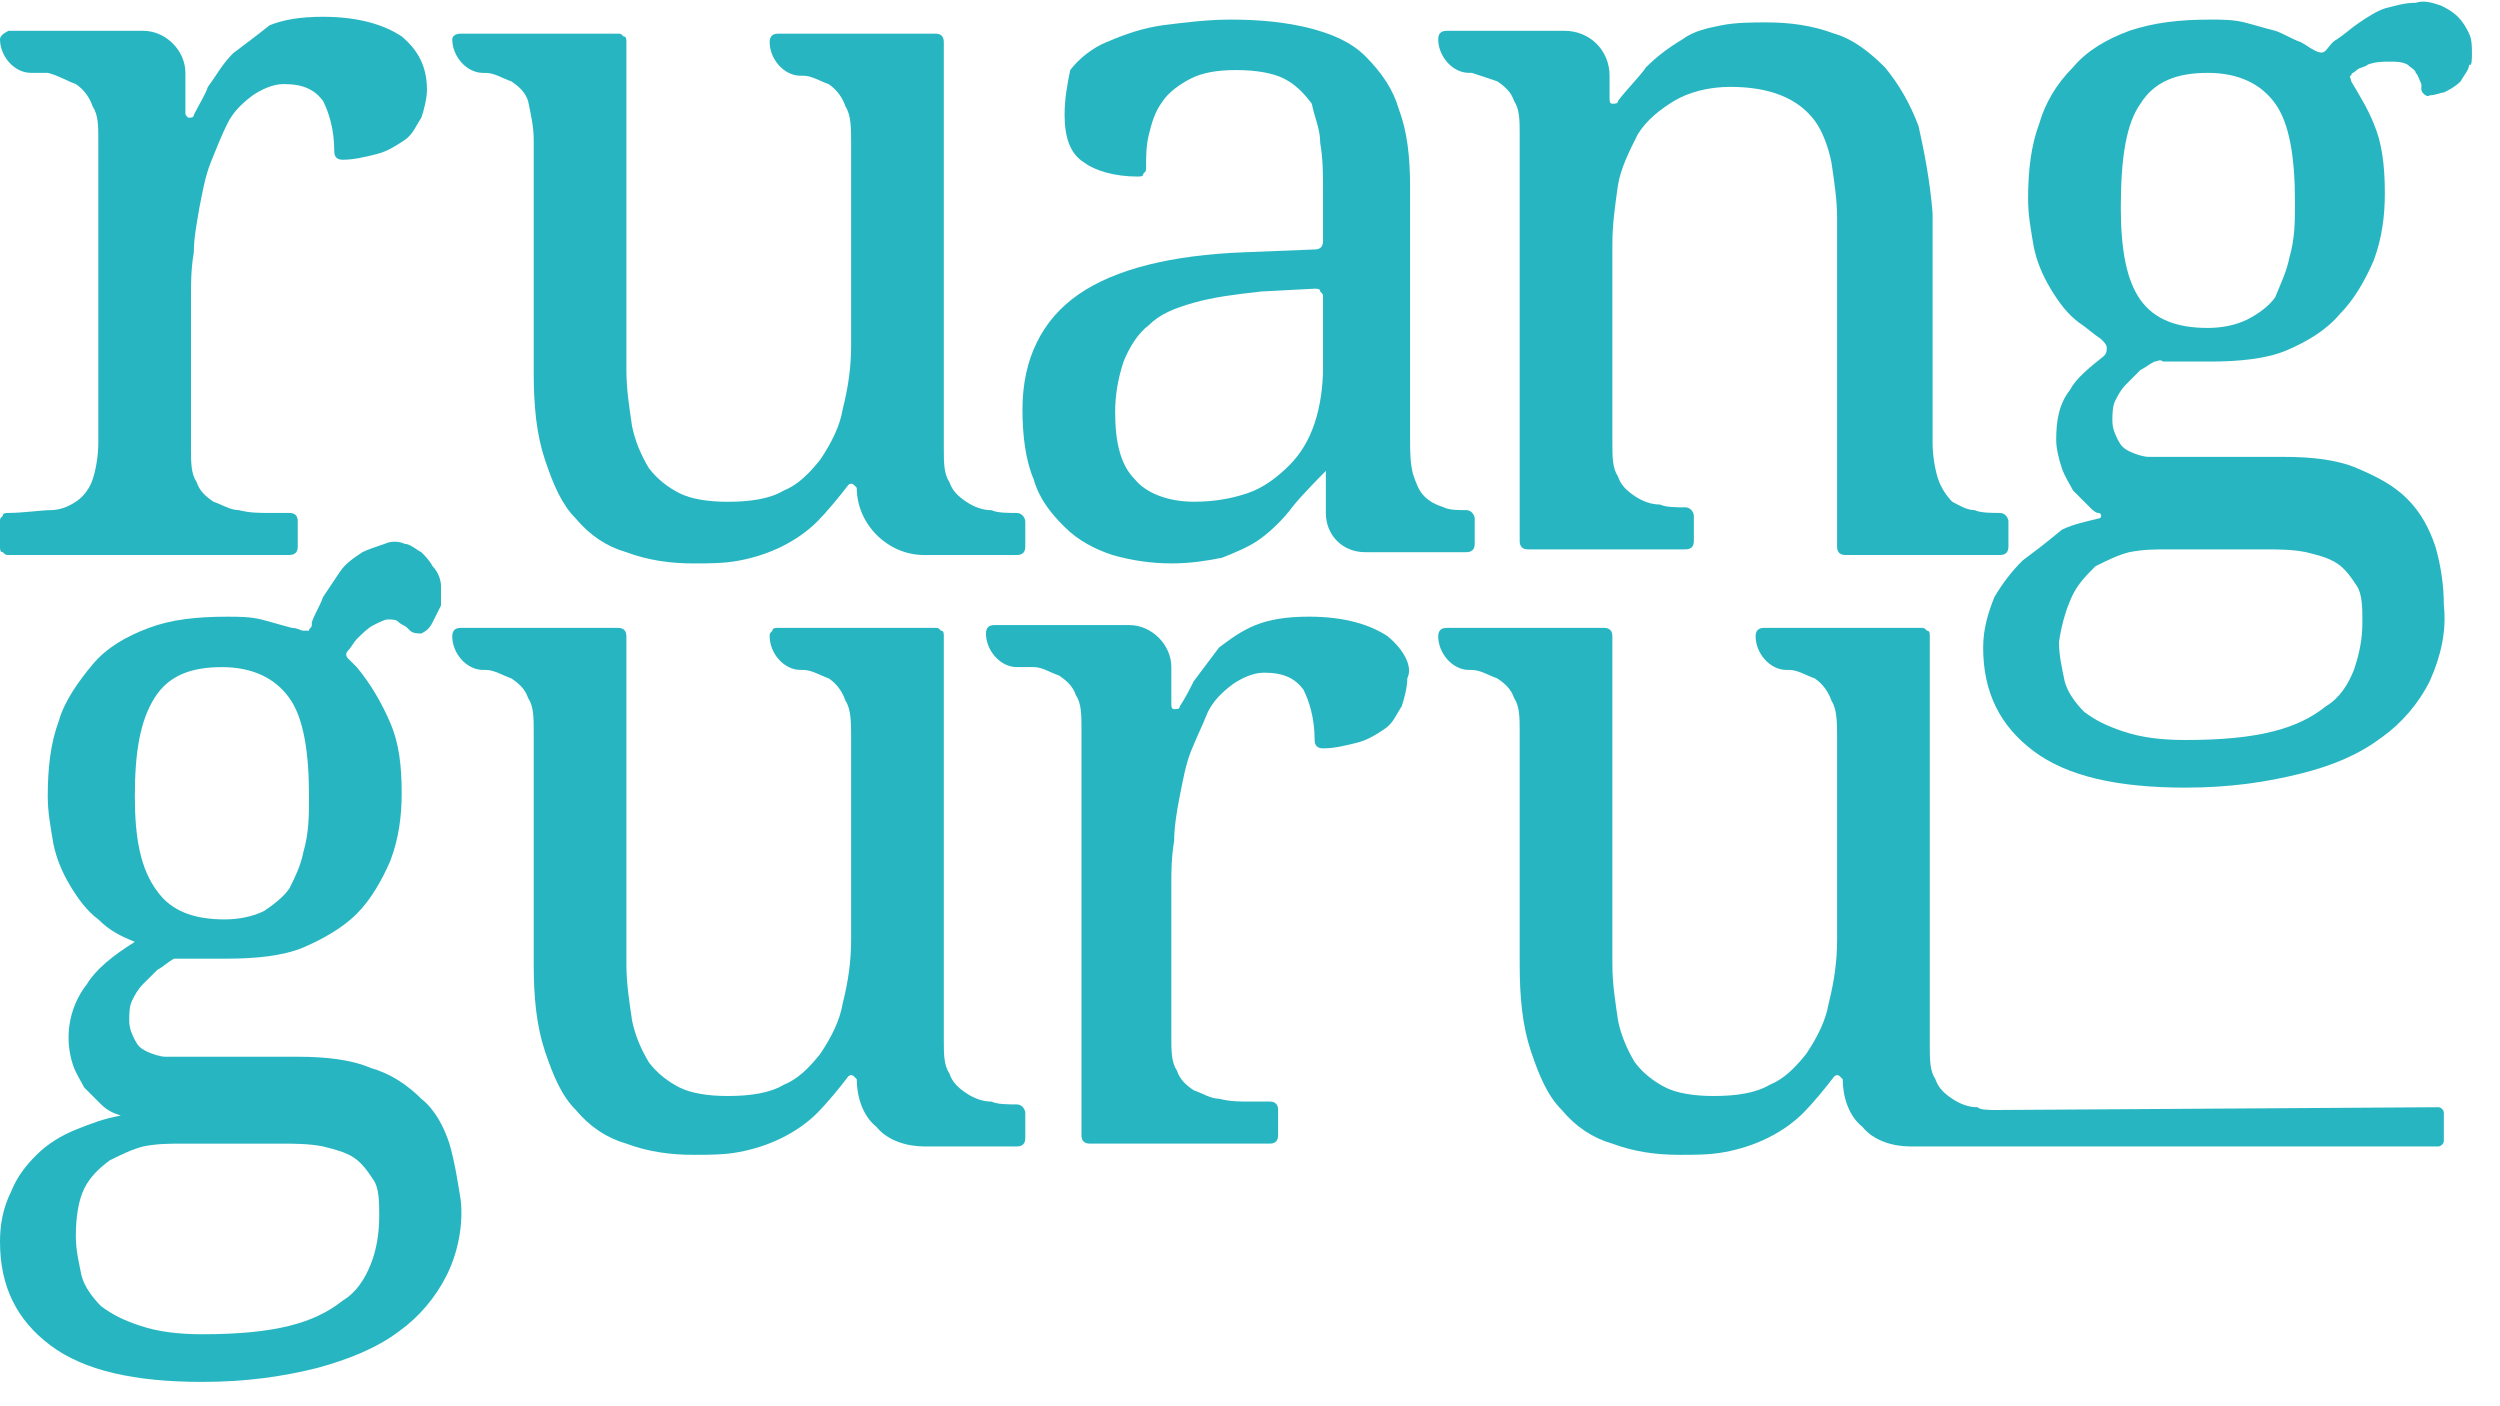 <svg width="80" height="45" viewBox="0 0 80 45" fill="none" xmlns="http://www.w3.org/2000/svg">
<g clip-path="url(#clip0_7_87)">
<path d="M2.427 2.69C2.697 2.87 2.876 3.139 2.966 3.408C3.146 3.677 3.146 4.036 3.146 4.484V14.171C3.146 14.62 3.056 15.068 2.966 15.338C2.876 15.607 2.697 15.876 2.427 16.055C2.157 16.234 1.888 16.324 1.618 16.324C1.348 16.324 0.719 16.414 0.27 16.414C0.18 16.414 0.09 16.414 0.09 16.503C0 16.593 0 16.593 0 16.683V17.49C0 17.58 0 17.67 0.09 17.67C0.18 17.759 0.18 17.759 0.27 17.759H9.258C9.438 17.759 9.528 17.67 9.528 17.49V16.683C9.528 16.503 9.438 16.414 9.258 16.414H8.629C8.27 16.414 8 16.414 7.64 16.324C7.371 16.324 7.101 16.145 6.831 16.055C6.562 15.876 6.382 15.696 6.292 15.427C6.112 15.158 6.112 14.799 6.112 14.351V9.417C6.112 9.059 6.112 8.61 6.202 8.072C6.202 7.623 6.292 7.175 6.382 6.637C6.472 6.188 6.562 5.65 6.742 5.202C6.921 4.753 7.101 4.305 7.281 3.946C7.461 3.587 7.73 3.318 8.09 3.049C8.36 2.87 8.719 2.69 9.079 2.69C9.708 2.69 10.067 2.87 10.337 3.228C10.517 3.587 10.697 4.125 10.697 4.843C10.697 5.022 10.787 5.112 10.966 5.112C11.326 5.112 11.685 5.022 12.045 4.933C12.405 4.843 12.674 4.663 12.944 4.484C13.213 4.305 13.303 4.036 13.483 3.767C13.573 3.497 13.663 3.139 13.663 2.87C13.663 2.152 13.393 1.614 12.854 1.165C12.315 0.807 11.506 0.537 10.337 0.537C9.618 0.537 9.079 0.627 8.629 0.807C8.18 1.165 7.82 1.434 7.461 1.703C7.101 2.062 6.921 2.421 6.652 2.78C6.562 3.049 6.382 3.318 6.202 3.677C6.202 3.767 6.112 3.767 6.022 3.767C5.933 3.677 5.933 3.677 5.933 3.587V2.331C5.933 1.614 5.303 0.986 4.584 0.986H0.27C0.09 1.076 0 1.165 0 1.255C0 1.793 0.449 2.331 0.989 2.331C1.258 2.331 1.438 2.331 1.528 2.331C1.888 2.421 2.157 2.6 2.427 2.69Z" fill="#27B6C1"/>
<path d="M39.82 8.072C37.483 8.162 35.685 8.61 34.517 9.418C33.348 10.225 32.719 11.481 32.719 13.095C32.719 13.903 32.809 14.71 33.078 15.338C33.258 15.966 33.618 16.414 34.067 16.863C34.517 17.311 35.056 17.58 35.595 17.759C36.225 17.939 36.854 18.029 37.483 18.029C38.112 18.029 38.651 17.939 39.101 17.849C39.55 17.67 40 17.49 40.359 17.221C40.719 16.952 41.078 16.593 41.348 16.235C41.618 15.876 42.427 15.069 42.427 15.069V16.414C42.427 17.132 42.966 17.67 43.685 17.67H46.921C47.101 17.67 47.191 17.58 47.191 17.401V16.593C47.191 16.504 47.101 16.324 46.921 16.324C46.651 16.324 46.382 16.324 46.202 16.235C45.932 16.145 45.753 16.055 45.573 15.876C45.393 15.697 45.303 15.427 45.213 15.158C45.123 14.8 45.123 14.441 45.123 14.082V6.009C45.123 5.023 45.034 4.215 44.764 3.498C44.584 2.87 44.225 2.332 43.685 1.793C43.236 1.345 42.607 1.076 41.888 0.896C41.168 0.717 40.359 0.627 39.371 0.627C38.651 0.627 37.932 0.717 37.213 0.807C36.584 0.896 36.045 1.076 35.416 1.345C34.966 1.524 34.517 1.883 34.247 2.242C34.157 2.69 34.067 3.139 34.067 3.677C34.067 4.395 34.247 4.933 34.697 5.202C35.056 5.471 35.685 5.65 36.404 5.65C36.494 5.65 36.584 5.65 36.584 5.561C36.674 5.471 36.674 5.471 36.674 5.381C36.674 5.023 36.674 4.664 36.764 4.305C36.854 3.946 36.944 3.587 37.213 3.229C37.393 2.959 37.753 2.69 38.112 2.511C38.472 2.332 38.921 2.242 39.55 2.242C40.18 2.242 40.719 2.332 41.078 2.511C41.438 2.69 41.708 2.959 41.977 3.318C42.067 3.767 42.247 4.126 42.247 4.574C42.337 5.112 42.337 5.561 42.337 6.099V7.713C42.337 7.893 42.247 7.983 42.067 7.983L39.82 8.072ZM42.337 11.75C42.337 12.378 42.247 13.006 42.067 13.544C41.888 14.082 41.618 14.53 41.258 14.889C40.899 15.248 40.449 15.607 39.91 15.786C39.371 15.966 38.831 16.055 38.202 16.055C37.393 16.055 36.674 15.786 36.315 15.338C35.865 14.889 35.685 14.172 35.685 13.185C35.685 12.647 35.775 12.109 35.955 11.57C36.135 11.122 36.404 10.673 36.764 10.404C37.123 10.046 37.573 9.866 38.202 9.687C38.831 9.507 39.55 9.418 40.359 9.328L42.067 9.238C42.157 9.238 42.247 9.238 42.247 9.328C42.337 9.418 42.337 9.418 42.337 9.507V11.75Z" fill="#27B6C1"/>
<path d="M14.472 1.257C14.472 1.795 14.921 2.333 15.461 2.333H15.551C15.82 2.333 16.09 2.512 16.36 2.602C16.629 2.781 16.809 2.961 16.899 3.23C16.989 3.678 17.079 4.037 17.079 4.486V11.931C17.079 13.007 17.169 13.904 17.438 14.711C17.708 15.518 17.978 16.146 18.427 16.595C18.877 17.133 19.416 17.492 20.045 17.671C20.764 17.94 21.483 18.03 22.202 18.03C22.652 18.03 23.191 18.03 23.641 17.94C24.629 17.761 25.528 17.312 26.157 16.684C26.427 16.415 26.877 15.877 27.146 15.518C27.146 15.518 27.236 15.429 27.326 15.518C27.416 15.608 27.416 15.608 27.416 15.608C27.416 16.774 28.405 17.761 29.573 17.761H32.539C32.719 17.761 32.809 17.671 32.809 17.492V16.684C32.809 16.595 32.719 16.415 32.539 16.415C32.27 16.415 31.91 16.415 31.73 16.326C31.461 16.326 31.191 16.236 30.921 16.057C30.652 15.877 30.472 15.698 30.382 15.429C30.202 15.16 30.202 14.801 30.202 14.352V1.346C30.202 1.167 30.113 1.077 29.933 1.077H24.899C24.719 1.077 24.629 1.167 24.629 1.346C24.629 1.884 25.079 2.423 25.618 2.423H25.708C25.978 2.423 26.247 2.602 26.517 2.692C26.787 2.871 26.966 3.14 27.056 3.409C27.236 3.678 27.236 4.127 27.236 4.575V11.034C27.236 11.751 27.146 12.379 26.966 13.097C26.877 13.635 26.607 14.173 26.247 14.711C25.888 15.16 25.528 15.518 25.079 15.698C24.629 15.967 24 16.057 23.281 16.057C22.652 16.057 22.113 15.967 21.753 15.787C21.393 15.608 21.034 15.339 20.764 14.98C20.494 14.532 20.315 14.083 20.225 13.635C20.135 13.007 20.045 12.469 20.045 11.841V1.346C20.045 1.257 20.045 1.167 19.955 1.167C19.865 1.077 19.865 1.077 19.775 1.077H14.742C14.562 1.077 14.472 1.167 14.472 1.257Z" fill="#27B6C1"/>
<path d="M64.72 17.939C64.36 18.298 64.09 18.657 63.821 19.105C63.641 19.553 63.461 20.092 63.461 20.72C63.461 22.155 64.001 23.231 65.079 24.038C66.158 24.846 67.776 25.204 69.933 25.204C71.371 25.204 72.54 25.025 73.618 24.756C74.697 24.487 75.506 24.128 76.225 23.59C76.854 23.141 77.394 22.513 77.753 21.796C78.113 20.989 78.293 20.181 78.203 19.374C78.203 18.746 78.113 18.118 77.933 17.49C77.753 16.952 77.484 16.414 77.034 15.966C76.585 15.517 76.046 15.248 75.416 14.979C74.787 14.71 73.978 14.62 73.079 14.62H69.574C69.304 14.62 69.034 14.62 68.765 14.62C68.585 14.62 68.315 14.53 68.135 14.441C67.956 14.351 67.866 14.261 67.776 14.082C67.686 13.902 67.596 13.723 67.596 13.454C67.596 13.275 67.596 13.006 67.686 12.826C67.776 12.647 67.866 12.467 68.046 12.288C68.225 12.109 68.315 12.019 68.495 11.839C68.675 11.75 68.764 11.66 68.944 11.57C69.034 11.57 69.124 11.481 69.214 11.57H69.394C69.484 11.57 69.663 11.57 69.843 11.57C70.023 11.57 70.113 11.57 70.293 11.57C70.472 11.57 70.562 11.57 70.742 11.57C71.641 11.57 72.54 11.481 73.169 11.212C73.798 10.943 74.427 10.584 74.877 10.046C75.326 9.597 75.686 8.969 75.956 8.341C76.225 7.624 76.315 6.906 76.315 6.189C76.315 5.292 76.225 4.574 75.956 3.946C75.776 3.498 75.506 3.049 75.237 2.601C75.237 2.511 75.147 2.421 75.237 2.421C75.237 2.332 75.326 2.332 75.416 2.242C75.506 2.152 75.686 2.152 75.776 2.063C76.046 1.973 76.225 1.973 76.495 1.973C76.675 1.973 76.854 1.973 77.034 2.063C77.124 2.152 77.304 2.242 77.304 2.332C77.394 2.421 77.394 2.511 77.484 2.69C77.484 2.78 77.484 2.78 77.484 2.87C77.484 2.96 77.663 3.139 77.753 3.049C77.933 3.049 78.113 2.96 78.203 2.96C78.383 2.87 78.562 2.78 78.742 2.601C78.832 2.421 79.012 2.242 79.012 2.063C79.102 2.152 79.102 1.883 79.102 1.704C79.102 1.524 79.102 1.255 79.012 1.076C78.922 0.896 78.832 0.717 78.652 0.538C78.472 0.358 78.293 0.269 78.113 0.179C77.843 0.089 77.574 -0 77.304 0.089C76.944 0.089 76.675 0.179 76.315 0.269C76.046 0.358 75.776 0.538 75.506 0.717C75.237 0.896 75.057 1.076 74.787 1.255C74.607 1.345 74.517 1.524 74.427 1.614C74.338 1.704 74.248 1.704 74.068 1.614C73.888 1.524 73.798 1.435 73.618 1.345C73.349 1.255 73.079 1.076 72.809 0.986C72.45 0.896 72.18 0.807 71.821 0.717C71.461 0.627 71.102 0.627 70.742 0.627C69.753 0.627 68.944 0.717 68.135 0.986C67.416 1.255 66.787 1.614 66.338 2.152C65.798 2.69 65.439 3.318 65.259 3.946C64.989 4.664 64.899 5.471 64.899 6.368C64.899 6.906 64.989 7.355 65.079 7.893C65.169 8.341 65.349 8.79 65.618 9.238C65.888 9.687 66.158 10.046 66.517 10.315C66.787 10.494 66.967 10.674 67.237 10.853C67.326 10.943 67.416 11.032 67.416 11.122C67.416 11.212 67.416 11.301 67.326 11.391C66.877 11.75 66.427 12.109 66.248 12.467C65.888 12.916 65.798 13.454 65.798 14.082C65.798 14.351 65.888 14.71 65.978 14.979C66.068 15.248 66.248 15.517 66.338 15.697C66.517 15.876 66.697 16.055 66.877 16.235C66.967 16.324 67.057 16.414 67.147 16.414C67.237 16.414 67.237 16.504 67.237 16.504C67.237 16.593 67.147 16.593 67.147 16.593C66.787 16.683 66.338 16.773 65.978 16.952C65.439 17.401 65.079 17.67 64.72 17.939ZM68.495 3.318C68.944 2.601 69.663 2.332 70.652 2.332C71.641 2.332 72.36 2.69 72.809 3.318C73.259 3.946 73.439 5.023 73.439 6.458C73.439 7.086 73.439 7.624 73.259 8.252C73.169 8.7 72.989 9.059 72.809 9.507C72.63 9.776 72.27 10.046 71.911 10.225C71.551 10.404 71.102 10.494 70.652 10.494C69.663 10.494 68.944 10.225 68.495 9.597C68.046 8.969 67.866 7.983 67.866 6.637C67.866 5.023 68.046 3.946 68.495 3.318ZM66.338 19.015C66.517 18.657 66.787 18.387 67.057 18.118C67.416 17.939 67.776 17.759 68.135 17.67C68.585 17.58 68.944 17.58 69.394 17.58H72.45C72.899 17.58 73.349 17.58 73.798 17.67C74.158 17.759 74.517 17.849 74.787 18.029C75.057 18.208 75.237 18.477 75.416 18.746C75.596 19.015 75.596 19.464 75.596 19.912C75.596 20.45 75.506 20.899 75.326 21.437C75.147 21.886 74.877 22.334 74.427 22.603C73.978 22.962 73.439 23.231 72.72 23.41C72.001 23.59 71.102 23.68 69.933 23.68C69.124 23.68 68.495 23.59 67.956 23.41C67.416 23.231 67.057 23.052 66.697 22.782C66.427 22.513 66.158 22.155 66.068 21.796C65.978 21.347 65.888 20.989 65.888 20.54C65.978 19.912 66.158 19.374 66.338 19.015Z" fill="#27B6C1"/>
<path d="M61.394 4.036C61.124 3.319 60.764 2.691 60.315 2.152C59.865 1.704 59.326 1.256 58.697 1.076C57.978 0.807 57.259 0.717 56.54 0.717C56.09 0.717 55.551 0.717 55.101 0.807C54.652 0.897 54.203 0.986 53.843 1.256C53.394 1.525 53.034 1.794 52.674 2.152C52.495 2.422 52.045 2.87 51.776 3.229C51.776 3.319 51.686 3.319 51.596 3.319C51.506 3.319 51.506 3.229 51.506 3.139V2.422C51.506 1.614 50.877 0.986 50.068 0.986H46.292C46.113 0.986 46.023 1.076 46.023 1.256C46.023 1.794 46.472 2.332 47.011 2.332H47.101C47.371 2.422 47.641 2.511 47.91 2.601C48.18 2.78 48.36 2.96 48.45 3.229C48.63 3.498 48.63 3.857 48.63 4.305V17.311C48.63 17.491 48.719 17.58 48.899 17.58H53.933C54.113 17.58 54.203 17.491 54.203 17.311V16.504C54.203 16.414 54.113 16.235 53.933 16.235C53.663 16.235 53.304 16.235 53.124 16.145C52.854 16.145 52.584 16.055 52.315 15.876C52.045 15.697 51.865 15.517 51.776 15.248C51.596 14.979 51.596 14.62 51.596 14.172V7.803C51.596 7.176 51.686 6.548 51.776 5.92C51.865 5.382 52.135 4.843 52.405 4.305C52.674 3.857 53.124 3.498 53.573 3.229C54.023 2.96 54.652 2.78 55.371 2.78C56 2.78 56.54 2.87 56.989 3.049C57.438 3.229 57.798 3.498 58.068 3.857C58.337 4.216 58.517 4.754 58.607 5.202C58.697 5.83 58.787 6.368 58.787 6.996V17.491C58.787 17.67 58.877 17.76 59.056 17.76H64C64.18 17.76 64.27 17.67 64.27 17.491V16.683C64.27 16.594 64.18 16.414 64 16.414C63.731 16.414 63.371 16.414 63.191 16.325C62.922 16.325 62.652 16.145 62.472 16.055C62.292 15.876 62.113 15.607 62.023 15.338C61.933 15.069 61.843 14.62 61.843 14.172V6.817C61.753 5.74 61.573 4.843 61.394 4.036Z" fill="#27B6C1"/>
<path d="M14.382 36.597C14.202 36.059 13.933 35.52 13.483 35.162C13.034 34.713 12.494 34.354 11.865 34.175C11.236 33.906 10.427 33.816 9.528 33.816H6.022C5.753 33.816 5.483 33.816 5.303 33.816C5.124 33.816 4.854 33.726 4.674 33.637C4.494 33.547 4.404 33.457 4.315 33.278C4.225 33.099 4.135 32.919 4.135 32.65C4.135 32.471 4.135 32.202 4.225 32.022C4.315 31.843 4.404 31.663 4.584 31.484C4.764 31.305 4.854 31.215 5.034 31.035C5.213 30.946 5.393 30.766 5.573 30.677C5.663 30.677 5.753 30.677 5.933 30.677C6.112 30.677 6.202 30.677 6.382 30.677C6.562 30.677 6.652 30.677 6.831 30.677C7.011 30.677 7.101 30.677 7.281 30.677C8.18 30.677 9.079 30.587 9.708 30.318C10.337 30.049 10.966 29.69 11.416 29.242C11.865 28.793 12.225 28.165 12.494 27.537C12.764 26.82 12.854 26.102 12.854 25.385C12.854 24.488 12.764 23.77 12.494 23.142C12.225 22.514 11.865 21.886 11.416 21.348C11.326 21.259 11.236 21.169 11.146 21.079C11.056 20.989 11.056 20.9 11.146 20.81C11.236 20.72 11.326 20.541 11.416 20.451C11.595 20.272 11.775 20.093 11.955 20.003C12.135 19.913 12.315 19.823 12.405 19.823C12.584 19.823 12.674 19.823 12.764 19.913C12.854 20.003 12.944 20.003 13.034 20.093L13.124 20.182C13.213 20.272 13.393 20.272 13.483 20.272C13.663 20.182 13.753 20.093 13.843 19.913C13.933 19.734 14.022 19.554 14.112 19.375C14.112 19.195 14.112 19.016 14.112 18.747C14.112 18.568 14.022 18.299 13.843 18.119C13.753 17.94 13.573 17.76 13.483 17.671C13.303 17.581 13.124 17.402 12.944 17.402C12.764 17.312 12.494 17.312 12.315 17.402C12.045 17.491 11.775 17.581 11.595 17.671C11.326 17.85 11.056 18.029 10.876 18.299C10.697 18.568 10.517 18.837 10.337 19.106C10.247 19.375 10.067 19.644 9.978 19.913V20.003C9.978 20.093 9.888 20.093 9.888 20.182C9.798 20.182 9.798 20.182 9.708 20.182C9.618 20.182 9.528 20.093 9.348 20.093C8.989 20.003 8.719 19.913 8.36 19.823C8 19.734 7.64 19.734 7.281 19.734C6.292 19.734 5.483 19.823 4.764 20.093C4.045 20.362 3.416 20.72 2.966 21.259C2.517 21.797 2.067 22.425 1.888 23.052C1.618 23.77 1.528 24.577 1.528 25.474C1.528 26.012 1.618 26.461 1.708 26.999C1.798 27.448 1.978 27.896 2.247 28.345C2.517 28.793 2.787 29.152 3.146 29.421C3.506 29.78 3.865 29.959 4.315 30.139C3.595 30.587 3.056 31.035 2.787 31.484C2.157 32.291 2.067 33.278 2.337 34.085C2.427 34.354 2.607 34.623 2.697 34.803C2.876 34.982 3.056 35.162 3.236 35.341C3.416 35.52 3.595 35.61 3.865 35.7C3.326 35.789 2.876 35.969 2.427 36.148C1.978 36.328 1.528 36.597 1.169 36.956C0.809 37.314 0.539 37.673 0.36 38.122C0.09 38.66 0 39.198 0 39.736C0 41.171 0.539 42.248 1.618 43.055C2.697 43.862 4.315 44.221 6.472 44.221C7.91 44.221 9.079 44.042 10.157 43.773C11.146 43.503 12.045 43.145 12.764 42.606C13.393 42.158 13.933 41.53 14.292 40.812C14.652 40.095 14.832 39.198 14.742 38.391C14.652 37.852 14.562 37.225 14.382 36.597ZM4.944 22.335C5.393 21.617 6.112 21.348 7.101 21.348C8.09 21.348 8.809 21.707 9.258 22.335C9.708 22.963 9.888 24.039 9.888 25.474C9.888 26.102 9.888 26.64 9.708 27.268C9.618 27.717 9.438 28.076 9.258 28.434C9.079 28.703 8.719 28.973 8.449 29.152C8.09 29.331 7.64 29.421 7.191 29.421C6.202 29.421 5.483 29.152 5.034 28.524C4.494 27.806 4.315 26.82 4.315 25.474C4.315 24.039 4.494 23.052 4.944 22.335ZM11.865 40.454C11.685 40.902 11.416 41.351 10.966 41.62C10.517 41.978 9.978 42.248 9.258 42.427C8.539 42.606 7.64 42.696 6.472 42.696C5.663 42.696 5.034 42.606 4.494 42.427C3.955 42.248 3.595 42.068 3.236 41.799C2.966 41.53 2.697 41.171 2.607 40.812C2.517 40.364 2.427 40.005 2.427 39.557C2.427 38.929 2.517 38.391 2.697 38.032C2.876 37.673 3.146 37.404 3.506 37.135C3.865 36.956 4.225 36.776 4.584 36.686C5.034 36.597 5.393 36.597 5.843 36.597H8.989C9.438 36.597 9.888 36.597 10.337 36.686C10.697 36.776 11.056 36.866 11.326 37.045C11.595 37.225 11.775 37.494 11.955 37.763C12.135 38.032 12.135 38.48 12.135 38.929C12.135 39.467 12.045 40.005 11.865 40.454Z" fill="#27B6C1"/>
<path d="M14.472 20.361C14.472 20.9 14.921 21.438 15.461 21.438H15.551C15.82 21.438 16.09 21.617 16.36 21.707C16.629 21.886 16.809 22.066 16.899 22.335C17.079 22.604 17.079 22.963 17.079 23.411V30.856C17.079 31.932 17.169 32.829 17.438 33.637C17.708 34.444 17.978 35.072 18.427 35.52C18.877 36.058 19.416 36.417 20.045 36.597C20.764 36.866 21.483 36.955 22.202 36.955C22.652 36.955 23.191 36.955 23.641 36.866C24.629 36.686 25.528 36.238 26.157 35.61C26.427 35.341 26.877 34.803 27.146 34.444C27.146 34.444 27.236 34.354 27.326 34.444C27.416 34.534 27.416 34.534 27.416 34.534C27.416 35.072 27.596 35.7 28.045 36.058C28.405 36.507 29.034 36.686 29.573 36.686H32.539C32.719 36.686 32.809 36.597 32.809 36.417V35.61C32.809 35.52 32.719 35.341 32.539 35.341C32.27 35.341 31.91 35.341 31.73 35.251C31.461 35.251 31.191 35.161 30.921 34.982C30.652 34.803 30.472 34.623 30.382 34.354C30.202 34.085 30.202 33.726 30.202 33.278V20.361C30.202 20.272 30.202 20.182 30.113 20.182C30.023 20.092 30.023 20.092 29.933 20.092H24.899C24.809 20.092 24.719 20.092 24.719 20.182C24.629 20.272 24.629 20.272 24.629 20.361C24.629 20.9 25.079 21.438 25.618 21.438H25.708C25.978 21.438 26.247 21.617 26.517 21.707C26.787 21.886 26.966 22.155 27.056 22.424C27.236 22.694 27.236 23.142 27.236 23.59V30.049C27.236 30.766 27.146 31.394 26.966 32.112C26.877 32.65 26.607 33.188 26.247 33.726C25.888 34.175 25.528 34.534 25.079 34.713C24.629 34.982 24 35.072 23.281 35.072C22.652 35.072 22.113 34.982 21.753 34.803C21.393 34.623 21.034 34.354 20.764 33.995C20.494 33.547 20.315 33.098 20.225 32.65C20.135 32.022 20.045 31.484 20.045 30.856V20.361C20.045 20.182 19.955 20.092 19.775 20.092H14.742C14.562 20.092 14.472 20.182 14.472 20.361Z" fill="#27B6C1"/>
<path d="M44.405 20.36C43.865 20.002 43.056 19.733 41.888 19.733C41.169 19.733 40.629 19.822 40.18 20.002C39.73 20.181 39.371 20.45 39.011 20.719C38.742 21.078 38.472 21.437 38.202 21.796C38.112 21.975 37.933 22.334 37.753 22.603C37.753 22.692 37.663 22.692 37.573 22.692C37.483 22.692 37.483 22.603 37.483 22.513V21.347C37.483 20.63 36.854 20.002 36.135 20.002H31.82C31.641 20.002 31.551 20.091 31.551 20.271C31.551 20.809 32 21.347 32.539 21.347C32.809 21.347 32.989 21.347 33.079 21.347C33.348 21.347 33.618 21.526 33.888 21.616C34.157 21.796 34.337 21.975 34.427 22.244C34.607 22.513 34.607 22.872 34.607 23.32V36.326C34.607 36.506 34.697 36.596 34.877 36.596H40.629C40.809 36.596 40.899 36.506 40.899 36.326V35.519C40.899 35.34 40.809 35.25 40.629 35.25H40C39.641 35.25 39.371 35.25 39.011 35.16C38.742 35.16 38.472 34.981 38.202 34.891C37.933 34.712 37.753 34.532 37.663 34.263C37.483 33.994 37.483 33.636 37.483 33.187V28.254C37.483 27.895 37.483 27.446 37.573 26.908C37.573 26.46 37.663 25.922 37.753 25.473C37.843 25.025 37.933 24.486 38.112 24.038C38.292 23.59 38.472 23.231 38.652 22.782C38.831 22.423 39.101 22.154 39.461 21.885C39.73 21.706 40.09 21.526 40.45 21.526C41.079 21.526 41.438 21.706 41.708 22.065C41.888 22.423 42.068 22.962 42.068 23.679C42.068 23.858 42.157 23.948 42.337 23.948C42.697 23.948 43.056 23.858 43.416 23.769C43.775 23.679 44.045 23.5 44.315 23.32C44.584 23.141 44.674 22.872 44.854 22.603C44.944 22.334 45.034 21.975 45.034 21.706C45.214 21.347 44.944 20.809 44.405 20.36Z" fill="#27B6C1"/>
<path d="M63.91 35.52C63.641 35.52 63.371 35.52 63.281 35.431C63.011 35.431 62.742 35.341 62.472 35.161C62.203 34.982 62.023 34.803 61.933 34.534C61.753 34.264 61.753 33.906 61.753 33.457V20.361C61.753 20.272 61.753 20.182 61.663 20.182C61.573 20.092 61.573 20.092 61.483 20.092H56.45C56.27 20.092 56.18 20.182 56.18 20.361C56.18 20.9 56.63 21.438 57.169 21.438H57.259C57.528 21.438 57.798 21.617 58.068 21.707C58.337 21.886 58.517 22.155 58.607 22.424C58.787 22.694 58.787 23.142 58.787 23.59V30.049C58.787 30.766 58.697 31.394 58.517 32.112C58.427 32.65 58.158 33.188 57.798 33.726C57.438 34.175 57.079 34.534 56.63 34.713C56.18 34.982 55.551 35.072 54.832 35.072C54.203 35.072 53.663 34.982 53.304 34.803C52.944 34.623 52.584 34.354 52.315 33.995C52.045 33.547 51.865 33.098 51.776 32.65C51.686 32.022 51.596 31.484 51.596 30.856V20.361C51.596 20.182 51.506 20.092 51.326 20.092H46.292C46.113 20.092 46.023 20.182 46.023 20.361C46.023 20.9 46.472 21.438 47.011 21.438H47.101C47.371 21.438 47.641 21.617 47.91 21.707C48.18 21.886 48.36 22.066 48.45 22.335C48.63 22.604 48.63 22.963 48.63 23.411V30.856C48.63 31.932 48.719 32.829 48.989 33.637C49.259 34.444 49.528 35.072 49.978 35.52C50.427 36.058 50.967 36.417 51.596 36.597C52.315 36.866 53.034 36.955 53.753 36.955C54.203 36.955 54.742 36.955 55.191 36.866C56.18 36.686 57.079 36.238 57.708 35.61C57.978 35.341 58.427 34.803 58.697 34.444C58.697 34.444 58.787 34.354 58.877 34.444C58.967 34.534 58.967 34.534 58.967 34.534C58.967 35.072 59.146 35.7 59.596 36.058C59.955 36.507 60.584 36.686 61.124 36.686H78.023C78.113 36.686 78.203 36.597 78.203 36.507V35.61C78.203 35.52 78.113 35.431 78.023 35.431L63.91 35.52Z" fill="#27B6C1"/>
</g>
<defs>
<clipPath id="clip0_7_87">
<rect width="80" height="44.849" fill="white"/>
</clipPath>
</defs>
</svg>
